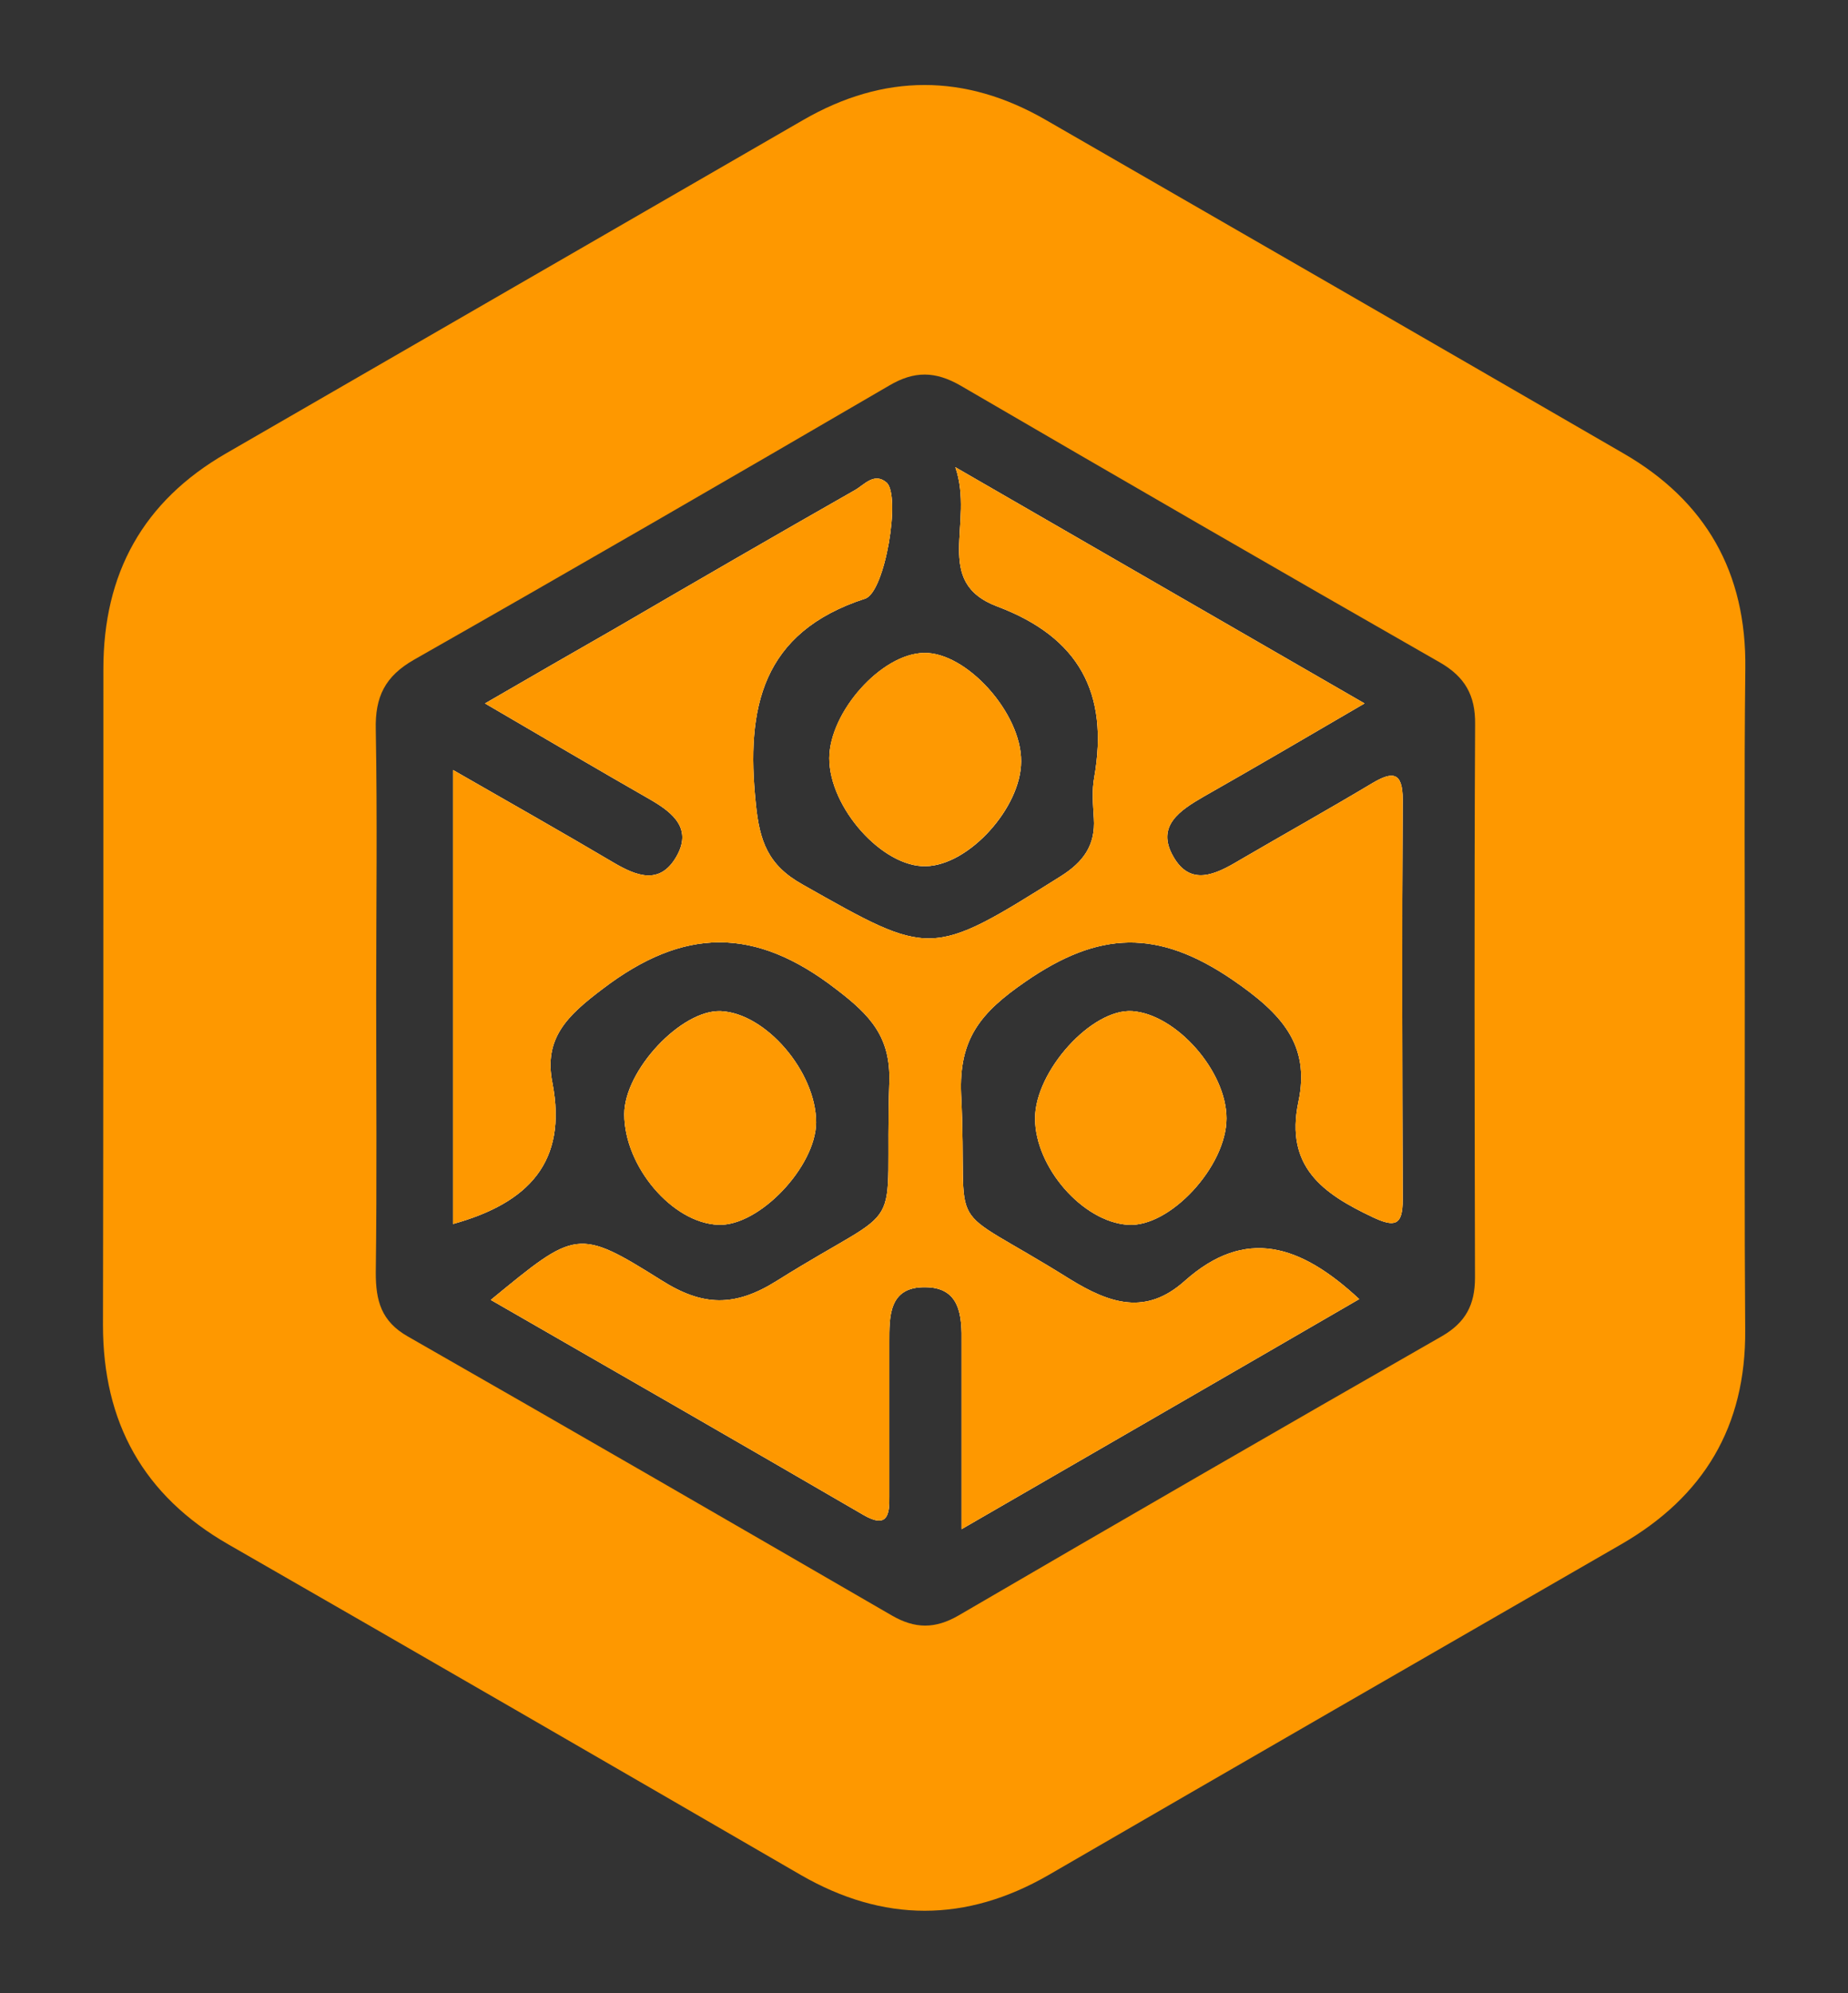 <?xml version="1.0" encoding="utf-8"?>
<!-- Generator: Adobe Illustrator 24.0.1, SVG Export Plug-In . SVG Version: 6.00 Build 0)  -->
<svg version="1.1" id="Layer_1" xmlns="http://www.w3.org/2000/svg" xmlns:xlink="http://www.w3.org/1999/xlink" x="0px" y="0px"
	 viewBox="0 0 320 345.14" style="enable-background:new 0 0 320 345.14;" xml:space="preserve">
<rect x="0" y="0" width="320" height="345.14" fill="#333333" stroke="none"/>
<style type="text/css">
	.st0{fill:#FE9800;}
	.st1{fill:#FEFEFE;}
	.st2{fill:#FE9902;}
</style>
<g>
	<path class="st0" d="M108.1,192.93c0-7.61,9.89-18.14,16.72-17.85c7.82,0.36,16.5,10.53,16.5,19.28c-0.07,7.68-9.89,18-16.93,17.71
		C116.43,211.78,108.1,201.97,108.1,192.93z"/>
	<path class="st0" d="M159.96,113.06c7.33-0.21,16.93,10.39,16.86,18.78c0,7.97-9.03,18-16.5,18.14
		c-7.47,0.21-16.72-10.1-16.72-18.71C143.67,123.23,152.63,113.2,159.96,113.06z"/>
	<path class="st0" d="M196.09,175.08c7.61,0.57,16.29,10.39,16.29,18.57c0,8.32-9.82,18.92-17.07,18.42
		c-7.82-0.5-16.08-9.96-16.08-18.42C179.23,185.47,189.05,174.58,196.09,175.08z"/>
	<path class="st0" d="M242.89,138.45c-0.14,23.05-0.07,46.16,0,69.28c0,4.48-1.35,4.84-5.26,2.99c-8.54-4.05-15.15-8.68-12.8-19.92
		c2.13-9.96-2.99-15.36-11.38-21.13c-13.02-8.89-23.19-8.46-35.85,0.28c-7.75,5.33-11.59,9.89-11.17,19.56
		c1.28,25.82-3.84,17.78,18.78,31.94c7.04,4.34,13.23,6.33,19.92,0.36c10.53-9.39,20.06-6.33,30.23,3.13
		c-22.55,13.09-44.88,25.96-68.85,39.83v-32.22c0.07-4.69-0.21-9.67-6.33-9.67c-6.33-0.07-6.19,5.12-6.19,9.6v26.67
		c0.07,3.27-0.43,5.48-4.41,3.2c-21.41-12.45-42.82-24.75-64.59-37.27c14.72-12.09,15.01-12.52,29.52-3.41
		c7.18,4.55,12.73,4.69,20.06,0.07c23.26-14.58,18.49-6.26,19.42-34.28c0.28-7.9-3.27-11.67-9.25-16.22
		c-14.01-10.81-26.32-10.74-40.4,0c-6.12,4.62-10.24,8.54-8.68,16.29c2.63,13.66-4.13,20.77-17.21,24.4v-78.6
		c9.67,5.55,18.85,10.74,27.88,16.08c3.91,2.28,7.9,3.84,10.74-1c2.85-4.84-0.43-7.61-4.34-9.89c-9.18-5.26-18.28-10.6-28.74-16.72
		c8.25-4.77,15.36-8.89,22.48-12.95c13.8-8.04,27.67-16.08,41.54-23.97c1.64-0.92,3.34-3.13,5.48-1.35
		c2.56,2.13-0.21,19.06-3.7,20.13c-17.92,5.83-20.63,18.92-18.92,35.42c0.64,6.62,2.13,10.74,8.11,14.08
		c22.26,12.59,22.12,12.73,44.67-1.42c3.98-2.49,6.05-5.41,5.76-10.03c-0.14-2.42-0.36-4.84,0.07-7.11
		c2.56-14.58-2.63-24.26-16.79-29.59c-11.31-4.27-3.91-14.37-7.26-24.11c24.68,14.23,47.02,27.17,70.85,40.9
		c-10.24,5.98-18.99,11.1-27.88,16.15c-4.05,2.35-8.25,5.05-5.26,10.31c2.99,5.33,7.4,3.13,11.45,0.71
		c7.68-4.48,15.44-8.82,23.05-13.37C241.12,133.54,242.89,133.61,242.89,138.45z"/>
	<path class="st0" d="M302.22,115.76c0.21-16.64-6.83-29.02-21.13-37.27c-33.29-19.28-66.58-38.48-99.94-57.69
		c-14.01-8.11-28.1-8.11-42.11,0c-33.29,19.21-66.58,38.48-99.87,57.69C24.73,86.81,17.9,99.33,17.9,115.83
		c0,37.84,0,75.75-0.07,113.59c0,16.86,6.97,29.52,21.69,37.98c33.08,18.99,66.15,38.13,99.16,57.26c14.3,8.25,28.59,8.25,42.89,0
		c33-19.13,66.08-38.2,99.15-57.26c14.3-8.25,21.62-20.41,21.48-37.13c-0.14-19.21-0.07-38.48-0.07-57.69
		C302.15,153.67,302,134.75,302.22,115.76z M255.41,221.24c0,4.69-1.64,7.75-5.69,10.1c-27.95,16-55.91,32.15-83.72,48.37
		c-4.05,2.35-7.54,2.35-11.59,0c-27.88-16.15-55.77-32.29-83.79-48.3c-4.62-2.63-5.55-6.19-5.55-11.03
		c0.21-15.93,0.07-31.94,0.07-47.87c0-15.44,0.21-30.8-0.07-46.16c-0.14-5.69,1.57-9.25,6.69-12.16
		c27.53-15.65,54.91-31.51,82.23-47.44c4.34-2.56,7.97-2.49,12.31,0c27.6,16.08,55.27,32.08,83.01,47.94
		c4.34,2.49,6.19,5.69,6.12,10.74C255.27,157.37,255.34,189.31,255.41,221.24z"/>
	<path class="st1" d="M108.1,192.93c0-7.61,9.89-18.14,16.72-17.85c7.82,0.36,16.5,10.53,16.5,19.28c-0.07,7.68-9.89,18-16.93,17.71
		C116.43,211.78,108.1,201.97,108.1,192.93z"/>
	<path class="st1" d="M159.96,113.06c7.33-0.21,16.93,10.39,16.86,18.78c0,7.97-9.03,18-16.5,18.14
		c-7.47,0.21-16.72-10.1-16.72-18.71C143.67,123.23,152.63,113.2,159.96,113.06z"/>
	<path class="st1" d="M196.09,175.08c7.61,0.57,16.29,10.39,16.29,18.57c0,8.32-9.82,18.92-17.07,18.42
		c-7.82-0.5-16.08-9.96-16.08-18.42C179.23,185.47,189.05,174.58,196.09,175.08z"/>
	<path class="st1" d="M242.89,138.45c-0.14,23.05-0.07,46.16,0,69.28c0,4.48-1.35,4.84-5.26,2.99c-8.54-4.05-15.15-8.68-12.8-19.92
		c2.13-9.96-2.99-15.36-11.38-21.13c-13.02-8.89-23.19-8.46-35.85,0.28c-7.75,5.33-11.59,9.89-11.17,19.56
		c1.28,25.82-3.84,17.78,18.78,31.94c7.04,4.34,13.23,6.33,19.92,0.36c10.53-9.39,20.06-6.33,30.23,3.13
		c-22.55,13.09-44.88,25.96-68.85,39.83v-32.22c0.07-4.69-0.21-9.67-6.33-9.67c-6.33-0.07-6.19,5.12-6.19,9.6v26.67
		c0.07,3.27-0.43,5.48-4.41,3.2c-21.41-12.45-42.82-24.75-64.59-37.27c14.72-12.09,15.01-12.52,29.52-3.41
		c7.18,4.55,12.73,4.69,20.06,0.07c23.26-14.58,18.49-6.26,19.42-34.28c0.28-7.9-3.27-11.67-9.25-16.22
		c-14.01-10.81-26.32-10.74-40.4,0c-6.12,4.62-10.24,8.54-8.68,16.29c2.63,13.66-4.13,20.77-17.21,24.4v-78.6
		c9.67,5.55,18.85,10.74,27.88,16.08c3.91,2.28,7.9,3.84,10.74-1c2.85-4.84-0.43-7.61-4.34-9.89c-9.18-5.26-18.28-10.6-28.74-16.72
		c8.25-4.77,15.36-8.89,22.48-12.95c13.8-8.04,27.67-16.08,41.54-23.97c1.64-0.92,3.34-3.13,5.48-1.35
		c2.56,2.13-0.21,19.06-3.7,20.13c-17.92,5.83-20.63,18.92-18.92,35.42c0.64,6.62,2.13,10.74,8.11,14.08
		c22.26,12.59,22.12,12.73,44.67-1.42c3.98-2.49,6.05-5.41,5.76-10.03c-0.14-2.42-0.36-4.84,0.07-7.11
		c2.56-14.58-2.63-24.26-16.79-29.59c-11.31-4.27-3.91-14.37-7.26-24.11c24.68,14.23,47.02,27.17,70.85,40.9
		c-10.24,5.98-18.99,11.1-27.88,16.15c-4.05,2.35-8.25,5.05-5.26,10.31c2.99,5.33,7.4,3.13,11.45,0.71
		c7.68-4.48,15.44-8.82,23.05-13.37C241.12,133.54,242.89,133.61,242.89,138.45z"/>
	<path class="st0" d="M242.89,138.45c-0.14,23.05-0.07,46.16,0,69.28c0,4.48-1.35,4.84-5.26,2.99c-8.54-4.05-15.15-8.68-12.8-19.92
		c2.13-9.96-2.99-15.36-11.38-21.13c-13.02-8.89-23.19-8.46-35.85,0.28c-7.75,5.33-11.59,9.89-11.17,19.56
		c1.28,25.82-3.84,17.78,18.78,31.94c7.04,4.34,13.23,6.33,19.92,0.36c10.53-9.39,20.06-6.33,30.23,3.13
		c-22.55,13.09-44.88,25.96-68.85,39.83v-32.22c0.07-4.69-0.21-9.67-6.33-9.67c-6.33-0.07-6.19,5.12-6.19,9.6v26.67
		c0.07,3.27-0.43,5.48-4.41,3.2c-21.41-12.45-42.82-24.75-64.59-37.27c14.72-12.09,15.01-12.52,29.52-3.41
		c7.18,4.55,12.73,4.69,20.06,0.07c23.26-14.58,18.49-6.26,19.42-34.28c0.28-7.9-3.27-11.67-9.25-16.22
		c-14.01-10.81-26.32-10.74-40.4,0c-6.12,4.62-10.24,8.54-8.68,16.29c2.63,13.66-4.13,20.77-17.21,24.4v-78.6
		c9.67,5.55,18.85,10.74,27.88,16.08c3.91,2.28,7.9,3.84,10.74-1c2.85-4.84-0.43-7.61-4.34-9.89c-9.18-5.26-18.28-10.6-28.74-16.72
		c8.25-4.77,15.36-8.89,22.48-12.95c13.8-8.04,27.67-16.08,41.54-23.97c1.64-0.92,3.34-3.13,5.48-1.35
		c2.56,2.13-0.21,19.06-3.7,20.13c-17.92,5.83-20.63,18.92-18.92,35.42c0.64,6.62,2.13,10.74,8.11,14.08
		c22.26,12.59,22.12,12.73,44.67-1.42c3.98-2.49,6.05-5.41,5.76-10.03c-0.14-2.42-0.36-4.84,0.07-7.11
		c2.56-14.58-2.63-24.26-16.79-29.59c-11.31-4.27-3.91-14.37-7.26-24.11c24.68,14.23,47.02,27.17,70.85,40.9
		c-10.24,5.98-18.99,11.1-27.88,16.15c-4.05,2.35-8.25,5.05-5.26,10.31c2.99,5.33,7.4,3.13,11.45,0.71
		c7.68-4.48,15.44-8.82,23.05-13.37C241.12,133.54,242.89,133.61,242.89,138.45z"/>
	<path class="st2" d="M176.81,131.83c0,7.97-9.03,18-16.5,18.14c-7.47,0.21-16.72-10.1-16.72-18.71
		c0.07-8.04,9.03-18.07,16.36-18.21C167.28,112.84,176.89,123.44,176.81,131.83z"/>
	<path class="st2" d="M141.32,194.36c-0.07,7.68-9.89,18-16.93,17.71c-7.97-0.28-16.29-10.1-16.29-19.13
		c0-7.61,9.89-18.14,16.72-17.85C132.64,175.44,141.32,185.61,141.32,194.36z"/>
	<path class="st2" d="M212.38,193.65c0,8.32-9.82,18.92-17.07,18.42c-7.82-0.5-16.08-9.96-16.08-18.42
		c0-8.18,9.82-19.06,16.86-18.57C203.7,175.65,212.38,185.47,212.38,193.65z"/>
</g>
</svg>
